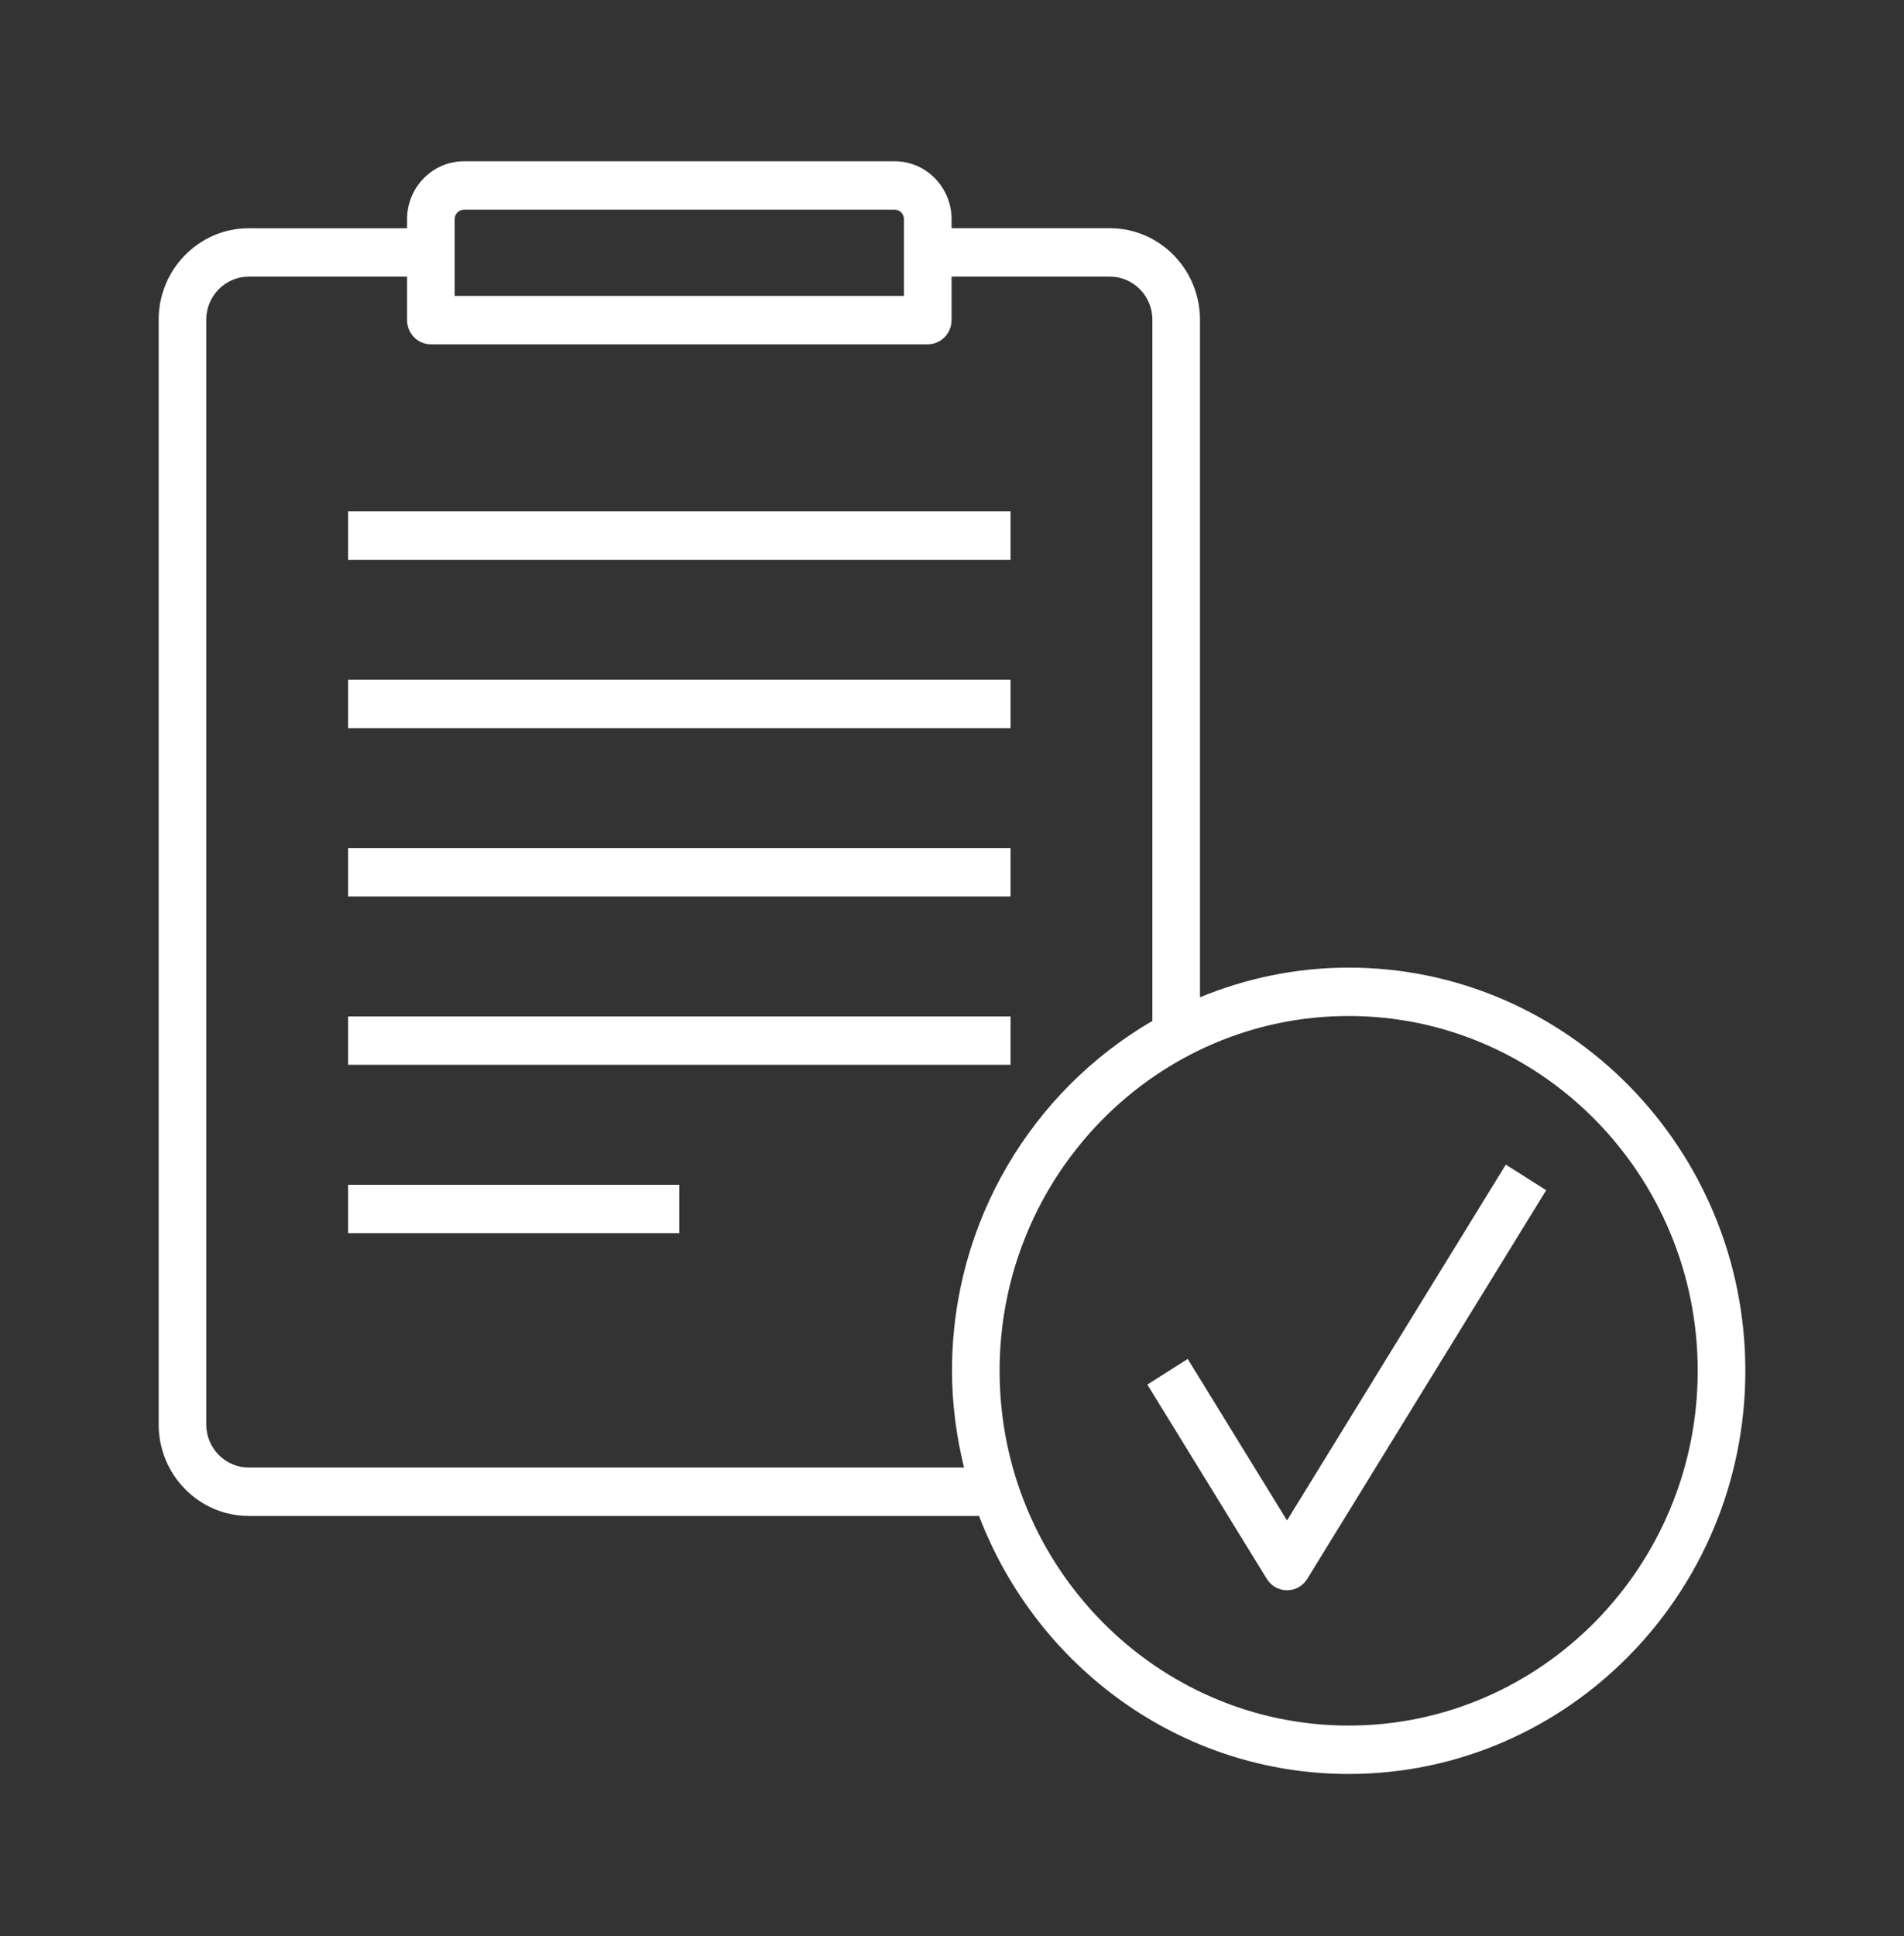 <svg width="61" height="62" xmlns="http://www.w3.org/2000/svg" xmlns:xlink="http://www.w3.org/1999/xlink" xml:space="preserve" overflow="hidden"><rect width="100%" height="100%" fill="#333333" stroke="none"/><g transform="translate(-300 -192)"><path d="M32.376 17.645 11.152 17.645 11.152 16.12 32.376 16.12 32.376 17.645ZM32.376 26.732 11.152 26.732 11.152 28.257 32.376 28.257 32.376 26.732ZM32.376 21.426 11.152 21.426 11.152 22.951 32.376 22.951 32.376 21.426ZM32.376 32.038 11.152 32.038 11.152 33.563 32.376 33.563 32.376 32.038ZM11.152 38.869 21.764 38.869 21.764 37.344 11.152 37.344 11.152 38.869ZM55.917 43.208C55.917 50.216 50.216 55.917 43.208 55.917 37.815 55.917 33.208 52.534 31.366 47.783L7.968 47.783C6.377 47.783 5.083 46.489 5.083 44.899L5.083 10.079C5.083 8.489 6.377 7.195 7.968 7.195L13.042 7.195 13.042 6.907C13.042 5.902 13.86 5.083 14.867 5.083L28.662 5.083C29.668 5.083 30.486 5.902 30.486 6.907L30.486 7.194 35.56 7.194C37.151 7.194 38.445 8.489 38.445 10.079L38.445 31.435C39.918 30.837 41.523 30.5 43.208 30.5 50.216 30.5 55.917 36.201 55.917 43.208ZM14.567 9.328 28.96 9.328 28.96 6.907C28.96 6.742 28.827 6.609 28.662 6.609L14.867 6.609C14.701 6.609 14.567 6.742 14.567 6.907L14.567 9.328ZM30.885 46.258C30.643 45.279 30.5 44.261 30.5 43.208 30.5 38.489 33.091 34.372 36.92 32.18L36.92 10.079C36.92 9.33 36.31 8.72 35.56 8.72L30.486 8.72 30.486 10.09C30.486 10.511 30.144 10.853 29.723 10.853L13.805 10.853C13.383 10.853 13.042 10.511 13.042 10.09L13.042 8.72 7.968 8.72C7.218 8.72 6.608 9.33 6.608 10.079L6.608 44.899C6.608 45.648 7.218 46.258 7.968 46.258L30.885 46.258ZM54.391 43.208C54.391 37.042 49.375 32.025 43.208 32.025 37.042 32.025 32.025 37.042 32.025 43.208 32.025 49.375 37.042 54.391 43.208 54.391 49.375 54.391 54.391 49.375 54.391 43.208ZM41.233 47.926 38.052 42.835 36.759 43.643 40.586 49.769C40.726 49.992 40.97 50.127 41.233 50.127 41.496 50.127 41.74 49.992 41.88 49.769L49.536 37.517 48.243 36.709 41.233 47.926Z" fill="#FFFFFF" transform="matrix(1 0 0 1.016 300 192)"/></g></svg>